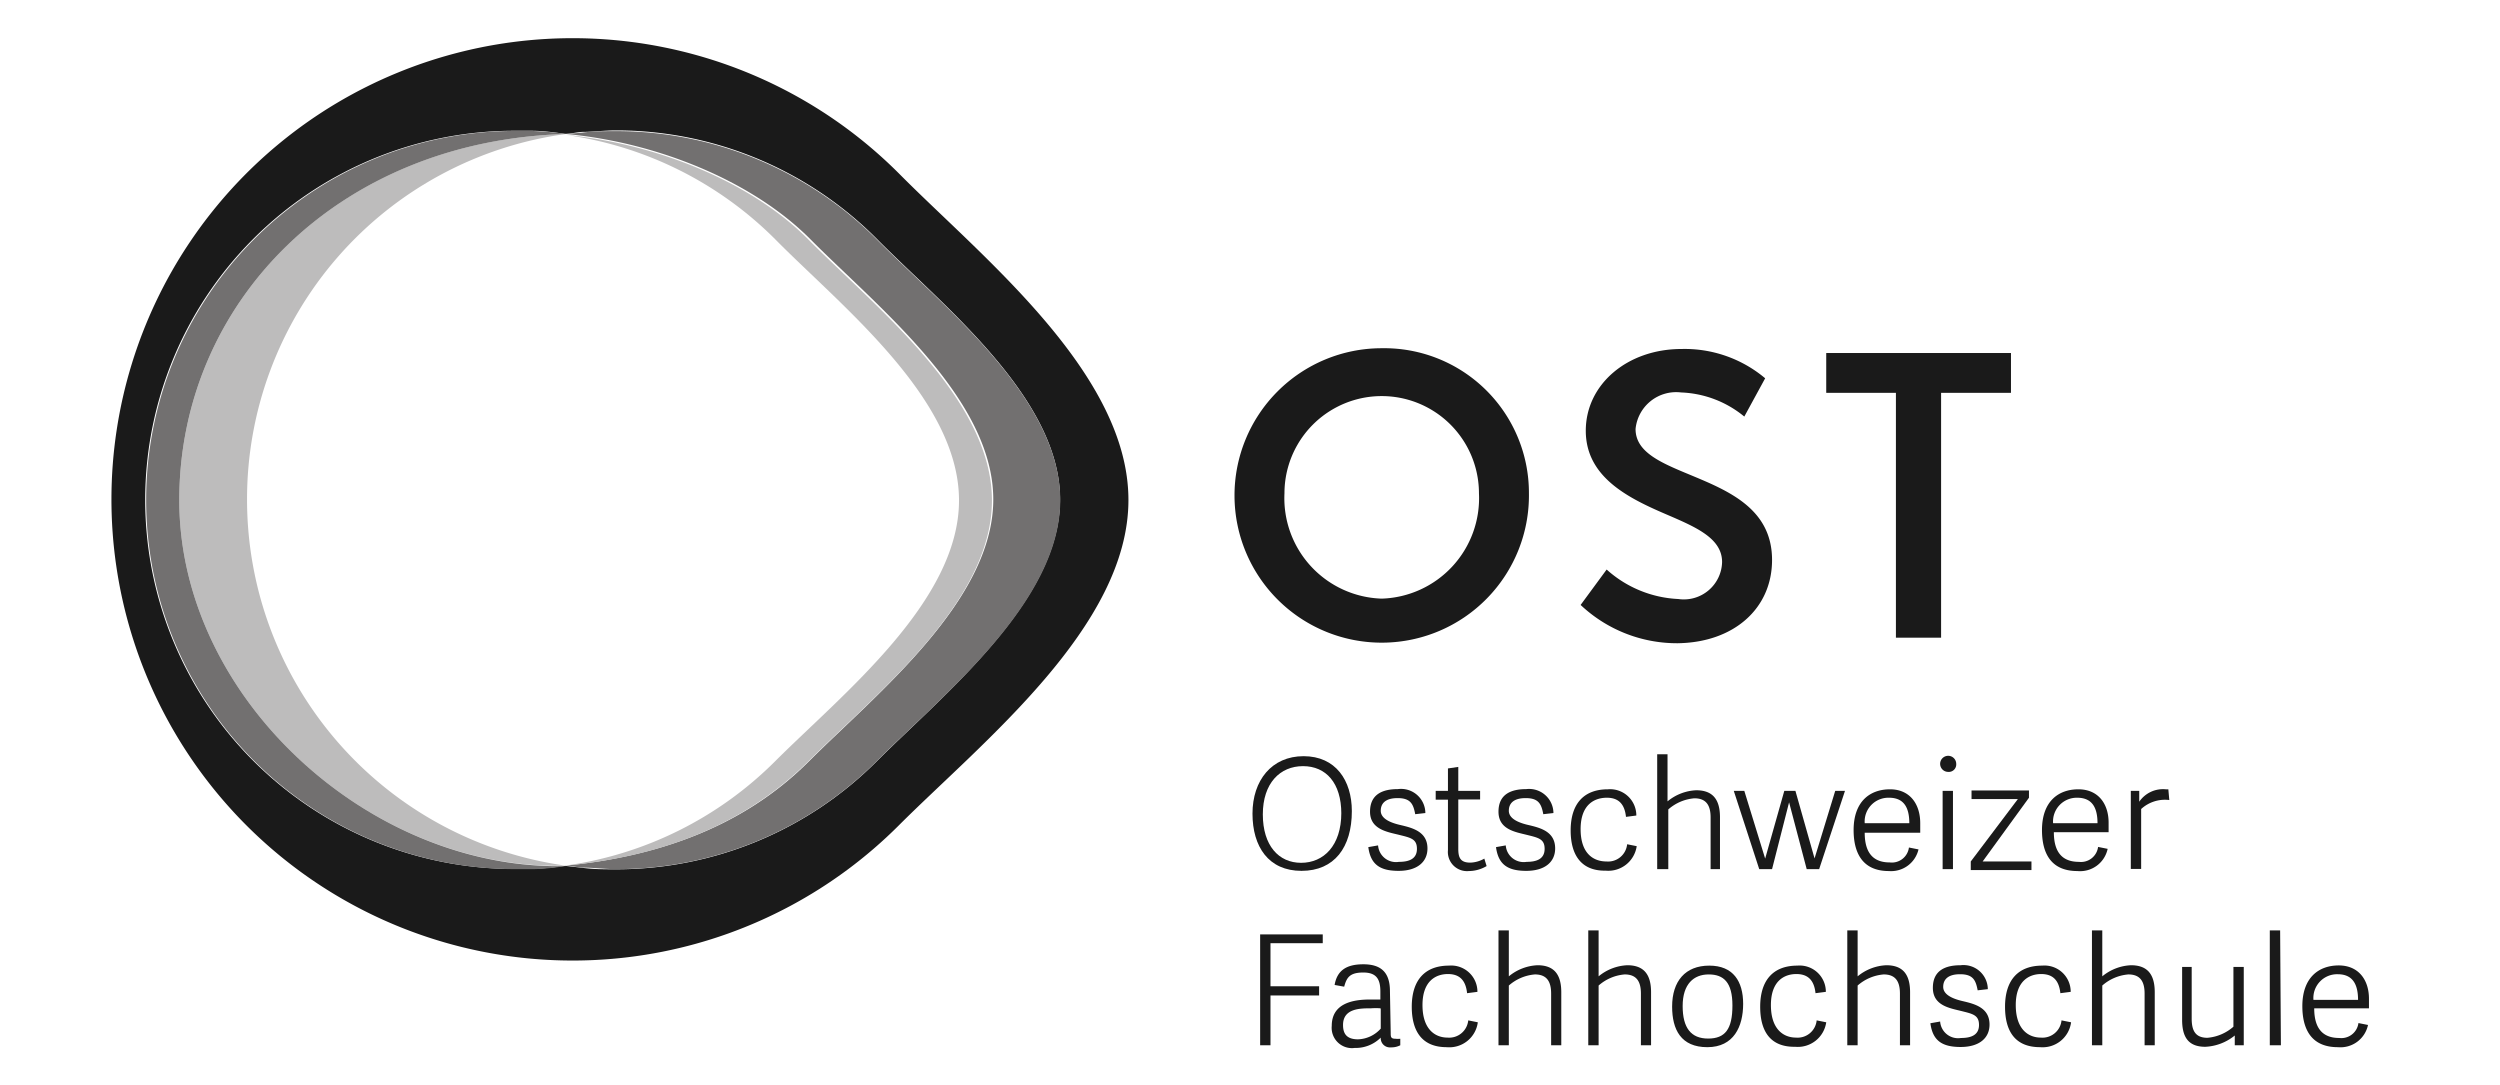 <svg data-name="Ebene 1" xmlns="http://www.w3.org/2000/svg" viewBox="0 0 129.46 56.69" width="129" height="56">
<defs><style>.cls-1{fill:#1a1a1a;}.cls-2{fill:#bdbcbc;}.cls-3{fill:#727070;}</style></defs><path class="cls-1" d="M71.61,18.19a7.69,7.69,0,1,0,7.69,7.58A7.56,7.56,0,0,0,71.61,18.19Zm0,13.08a5.25,5.25,0,0,1-5.08-5.5,5.08,5.08,0,1,1,10.16,0A5.25,5.25,0,0,1,71.61,31.27Z"/><path class="cls-1" d="M87.71,24.8c-1.52-.63-2.84-1.18-2.84-2.39a2.13,2.13,0,0,1,2.38-1.91,5.5,5.5,0,0,1,3.3,1.26l1.09-2a6.53,6.53,0,0,0-4.37-1.53c-2.82,0-5,1.84-5,4.27s2.23,3.52,4.21,4.37c1.56.67,2.91,1.25,2.91,2.49a2,2,0,0,1-2.29,1.93,6,6,0,0,1-3.74-1.54L82,31.6a7.34,7.34,0,0,0,5.07,2C90,33.56,92,31.79,92,29.25,92,26.56,89.7,25.63,87.71,24.8Z"/><polygon class="cls-1" points="104.48 18.44 94.83 18.44 94.83 20.52 98.47 20.52 98.47 33.31 100.83 33.31 100.83 20.52 104.48 20.52 104.48 18.44"/><path class="cls-1" d="M64.86,42.5c0-1.73,1-3,2.67-3s2.52,1.26,2.52,2.87c0,1.89-.91,3.12-2.63,3.12S64.86,44.23,64.86,42.5Zm4.64,0c0-1.6-.8-2.48-2-2.48s-2.1.89-2.1,2.52.83,2.53,2,2.53S69.5,44.18,69.5,42.46Z"/><path class="cls-1" d="M73.89,42.47l-.53.06c-.1-.54-.25-.84-.92-.84s-.88.31-.88.66.36.59,1,.74S74,43.43,74,44.32c0,.7-.53,1.17-1.51,1.17s-1.46-.34-1.58-1.24l.51-.09a.94.94,0,0,0,1.09.86c.54,0,.94-.16.94-.68s-.33-.58-.93-.73S71,43.33,71,42.4s.68-1.18,1.45-1.18A1.27,1.27,0,0,1,73.89,42.47Z"/><path class="cls-1" d="M77.09,45.24a1.85,1.85,0,0,1-.93.26,1,1,0,0,1-1.09-1.09V41.77h-.64v-.46h.64V40.14l.54-.08v1.25h1.14v.45H75.61v2.57c0,.46.1.73.63.73a1.56,1.56,0,0,0,.73-.21Z"/><path class="cls-1" d="M80.58,42.47l-.53.06c-.1-.54-.25-.84-.92-.84s-.88.31-.88.66.36.59,1,.74,1.42.34,1.42,1.23c0,.7-.53,1.17-1.51,1.17s-1.46-.34-1.58-1.24l.51-.09a.94.94,0,0,0,1.09.86c.54,0,.94-.16.94-.68s-.33-.58-.93-.73-1.48-.28-1.48-1.21.68-1.18,1.45-1.18A1.27,1.27,0,0,1,80.58,42.47Z"/><path class="cls-1" d="M81.48,43.38c0-1.43.72-2.15,1.94-2.15a1.37,1.37,0,0,1,1.49,1.37l-.54.07c-.07-.66-.38-1-1-1S82,42,82,43.31,82.7,45,83.35,45a1,1,0,0,0,1.08-.9l.5.1a1.5,1.5,0,0,1-1.62,1.28C82,45.5,81.48,44.62,81.48,43.38Z"/><path class="cls-1" d="M89.33,45.4h-.54V42.7c0-.62-.22-1-.85-1a2.35,2.35,0,0,0-1.36.58V45.4H86v-6h.54v2.46a2.52,2.52,0,0,1,1.5-.58c.87,0,1.24.49,1.24,1.41V45.4Z"/><path class="cls-1" d="M91.33,45.4,90,41.31h.55l1.09,3.54,1-3.54h.58l1,3.53,1.08-3.53h.51L94.46,45.4h-.65l-.92-3.49L92,45.4Z"/><path class="cls-1" d="M96.26,43.36c0-1.5.86-2.13,1.9-2.13S99.74,42,99.74,43c0,.16,0,.33,0,.5H96.84c0,1.22.6,1.55,1.31,1.55a.9.9,0,0,0,1-.78l.5.1A1.47,1.47,0,0,1,98.1,45.5C96.68,45.5,96.26,44.49,96.26,43.36ZM99.17,43c0-.84-.3-1.33-1.06-1.33A1.24,1.24,0,0,0,96.84,43Z"/><path class="cls-1" d="M101.19,40.32a.42.42,0,1,1,.43-.42A.39.39,0,0,1,101.19,40.32Zm.26,5.08h-.54V41.31h.54Z"/><path class="cls-1" d="M103,45h2.55v.45h-3.17V45l2.46-3.26h-2.42v-.45h3v.38Z"/><path class="cls-1" d="M106.1,43.36c0-1.5.86-2.13,1.9-2.13s1.58.76,1.58,1.74c0,.16,0,.33,0,.5h-2.86c0,1.22.6,1.55,1.31,1.55a.9.9,0,0,0,1-.78l.5.1a1.47,1.47,0,0,1-1.58,1.16C106.51,45.5,106.1,44.49,106.1,43.36ZM109,43c0-.84-.3-1.33-1.06-1.33A1.24,1.24,0,0,0,106.68,43Z"/><path class="cls-1" d="M112.75,41.79a1.84,1.84,0,0,0-1.47.47v3.13h-.54V41.31h.44l0,.57a1.5,1.5,0,0,1,1.39-.65h.13Z"/><path class="cls-1" d="M65.8,54.6h-.54V48.81h3.27v.46H65.8v2.25h2.54V52H65.8Z"/><path class="cls-1" d="M72.08,53.94c0,.22,0,.32.25.32a1,1,0,0,0,.25,0l0,.34a1,1,0,0,1-.49.11.48.48,0,0,1-.53-.51,1.85,1.85,0,0,1-1.36.54A1.06,1.06,0,0,1,69,53.59c0-1.16,1.06-1.38,2-1.38l.54,0v-.41c0-.62-.18-1-.89-1s-.87.26-1,.74l-.5-.09c.13-.76.62-1.08,1.5-1.08s1.39.38,1.39,1.4Zm-.53-1.27a3.41,3.41,0,0,0-.5,0c-.56,0-1.46,0-1.46.87,0,.4.14.75.78.75a1.66,1.66,0,0,0,1.19-.56v-1Z"/><path class="cls-1" d="M73.18,52.59c0-1.43.72-2.15,1.94-2.15a1.37,1.37,0,0,1,1.49,1.37l-.54.07c-.07-.66-.38-1-1-1s-1.33.35-1.33,1.62.66,1.7,1.31,1.7a1,1,0,0,0,1.08-.9l.5.1A1.5,1.5,0,0,1,75,54.7C73.68,54.7,73.18,53.82,73.18,52.59Z"/><path class="cls-1" d="M81,54.6h-.54V51.9c0-.62-.22-1-.85-1a2.35,2.35,0,0,0-1.36.58V54.6h-.54v-6h.54V51a2.52,2.52,0,0,1,1.5-.58c.87,0,1.24.49,1.24,1.41V54.6Z"/><path class="cls-1" d="M85.69,54.6h-.54V51.9c0-.62-.22-1-.85-1a2.35,2.35,0,0,0-1.36.58V54.6H82.4v-6h.54V51a2.52,2.52,0,0,1,1.5-.58c.87,0,1.24.49,1.24,1.41V54.6Z"/><path class="cls-1" d="M86.78,52.58c0-1.33.69-2.14,1.94-2.14s1.77.82,1.77,2S90,54.7,88.62,54.7,86.78,53.78,86.78,52.58Zm3.15-.06c0-1.21-.46-1.62-1.24-1.62s-1.36.5-1.36,1.65.44,1.7,1.33,1.7S89.93,53.76,89.93,52.52Z"/><path class="cls-1" d="M91.38,52.59c0-1.43.72-2.15,1.94-2.15a1.37,1.37,0,0,1,1.49,1.37l-.54.07c-.07-.66-.38-1-1-1s-1.33.35-1.33,1.62.66,1.7,1.31,1.7a1,1,0,0,0,1.08-.9l.5.1a1.5,1.5,0,0,1-1.62,1.28C91.87,54.7,91.38,53.82,91.38,52.59Z"/><path class="cls-1" d="M99.22,54.6h-.54V51.9c0-.62-.22-1-.85-1a2.35,2.35,0,0,0-1.36.58V54.6h-.54v-6h.54V51a2.52,2.52,0,0,1,1.5-.58c.87,0,1.24.49,1.24,1.41V54.6Z"/><path class="cls-1" d="M103.27,51.67l-.53.06c-.1-.54-.25-.84-.92-.84s-.88.31-.88.66.36.59,1,.74,1.42.34,1.42,1.23c0,.7-.53,1.17-1.51,1.17s-1.46-.34-1.58-1.24l.51-.09a.94.94,0,0,0,1.09.86c.54,0,.94-.16.94-.68s-.33-.58-.93-.73-1.48-.28-1.48-1.21.68-1.18,1.45-1.18A1.27,1.27,0,0,1,103.27,51.67Z"/><path class="cls-1" d="M104.17,52.59c0-1.43.72-2.15,1.94-2.15a1.37,1.37,0,0,1,1.49,1.37l-.54.07c-.07-.66-.38-1-1-1s-1.33.35-1.33,1.62.66,1.7,1.31,1.7a1,1,0,0,0,1.08-.9l.5.1A1.5,1.5,0,0,1,106,54.7C104.66,54.7,104.17,53.82,104.17,52.59Z"/><path class="cls-1" d="M112,54.6h-.54V51.9c0-.62-.22-1-.85-1a2.35,2.35,0,0,0-1.36.58V54.6h-.54v-6h.54V51a2.52,2.52,0,0,1,1.5-.58c.87,0,1.24.49,1.24,1.41V54.6Z"/><path class="cls-1" d="M113.38,50.51h.54v2.7c0,.62.19,1,.82,1a2.35,2.35,0,0,0,1.36-.58V50.51h.54V54.6h-.47l0-.51a2.62,2.62,0,0,1-1.54.59c-.87,0-1.21-.49-1.21-1.41V50.51Z"/><path class="cls-1" d="M118.58,54.6H118v-6h.54Z"/><path class="cls-1" d="M119.7,52.56c0-1.5.86-2.13,1.9-2.13s1.58.76,1.58,1.74c0,.16,0,.33,0,.5h-2.86c0,1.22.6,1.55,1.31,1.55a.9.9,0,0,0,1-.78l.5.1a1.47,1.47,0,0,1-1.58,1.16C120.12,54.7,119.7,53.69,119.7,52.56Zm2.91-.33c0-.84-.3-1.34-1.06-1.34a1.24,1.24,0,0,0-1.27,1.34Z"/><path class="cls-1" d="M46.45,9.12a24.09,24.09,0,1,0-.07,34c4.36-4.36,12-10.39,12-17S50.78,13.48,46.45,9.12ZM45.24,39.76a19.21,19.21,0,0,1-13.62,5.65c-.6,0-1.19,0-1.77-.08l-.89-.1a17.11,17.11,0,0,1-1.77.16l-.89,0a19.28,19.28,0,0,1,0-38.56l.88,0c.6,0,1.19.08,1.77.16.29,0,.59-.08.88-.1.58,0,1.17-.08,1.77-.08a19.21,19.21,0,0,1,13.68,5.71c3.46,3.49,9.53,8.28,9.53,13.57S48.73,36.27,45.24,39.76Z"/><path class="cls-2" d="M12.34,26.13A19.25,19.25,0,0,1,29,7h0C17.11,7.32,8.8,15.8,8.8,26.13S18.76,45.5,29,45.22h0A19.31,19.31,0,0,1,12.34,26.13Z"/><path class="cls-3" d="M41.7,39.76c-3.55,3.56-8.13,5-12.74,5.46.29,0,.59.08.89.1.58,0,1.17.08,1.77.08a19.21,19.21,0,0,0,13.62-5.65c3.49-3.49,9.58-8.31,9.58-13.62s-6.07-10.08-9.53-13.57A19.23,19.23,0,0,0,31.61,6.85c-.6,0-1.19,0-1.77.08L29,7c4.64.42,9.69,2.39,12.79,5.52,3.46,3.49,9.53,8.28,9.53,13.57S45.19,36.27,41.7,39.76Z"/><path class="cls-3" d="M8.8,26.13C8.8,15.8,17.11,7.33,29,7a17.11,17.11,0,0,0-1.77-.16l-.88,0a19.28,19.28,0,0,0,0,38.56l.89,0c.6,0,1.19-.08,1.77-.16C18.78,45.5,8.8,36.47,8.8,26.13Z"/><path class="cls-2" d="M39.93,39.76a19.22,19.22,0,0,1-11,5.46c4.61-.42,9.18-1.91,12.74-5.46s9.58-8.31,9.58-13.62-6.07-10.08-9.53-13.57C38.65,9.44,33.59,7.48,29,7.05a19.19,19.19,0,0,1,11,5.52c3.46,3.49,9.53,8.28,9.53,13.57S43.42,36.27,39.93,39.76Z"/></svg>
